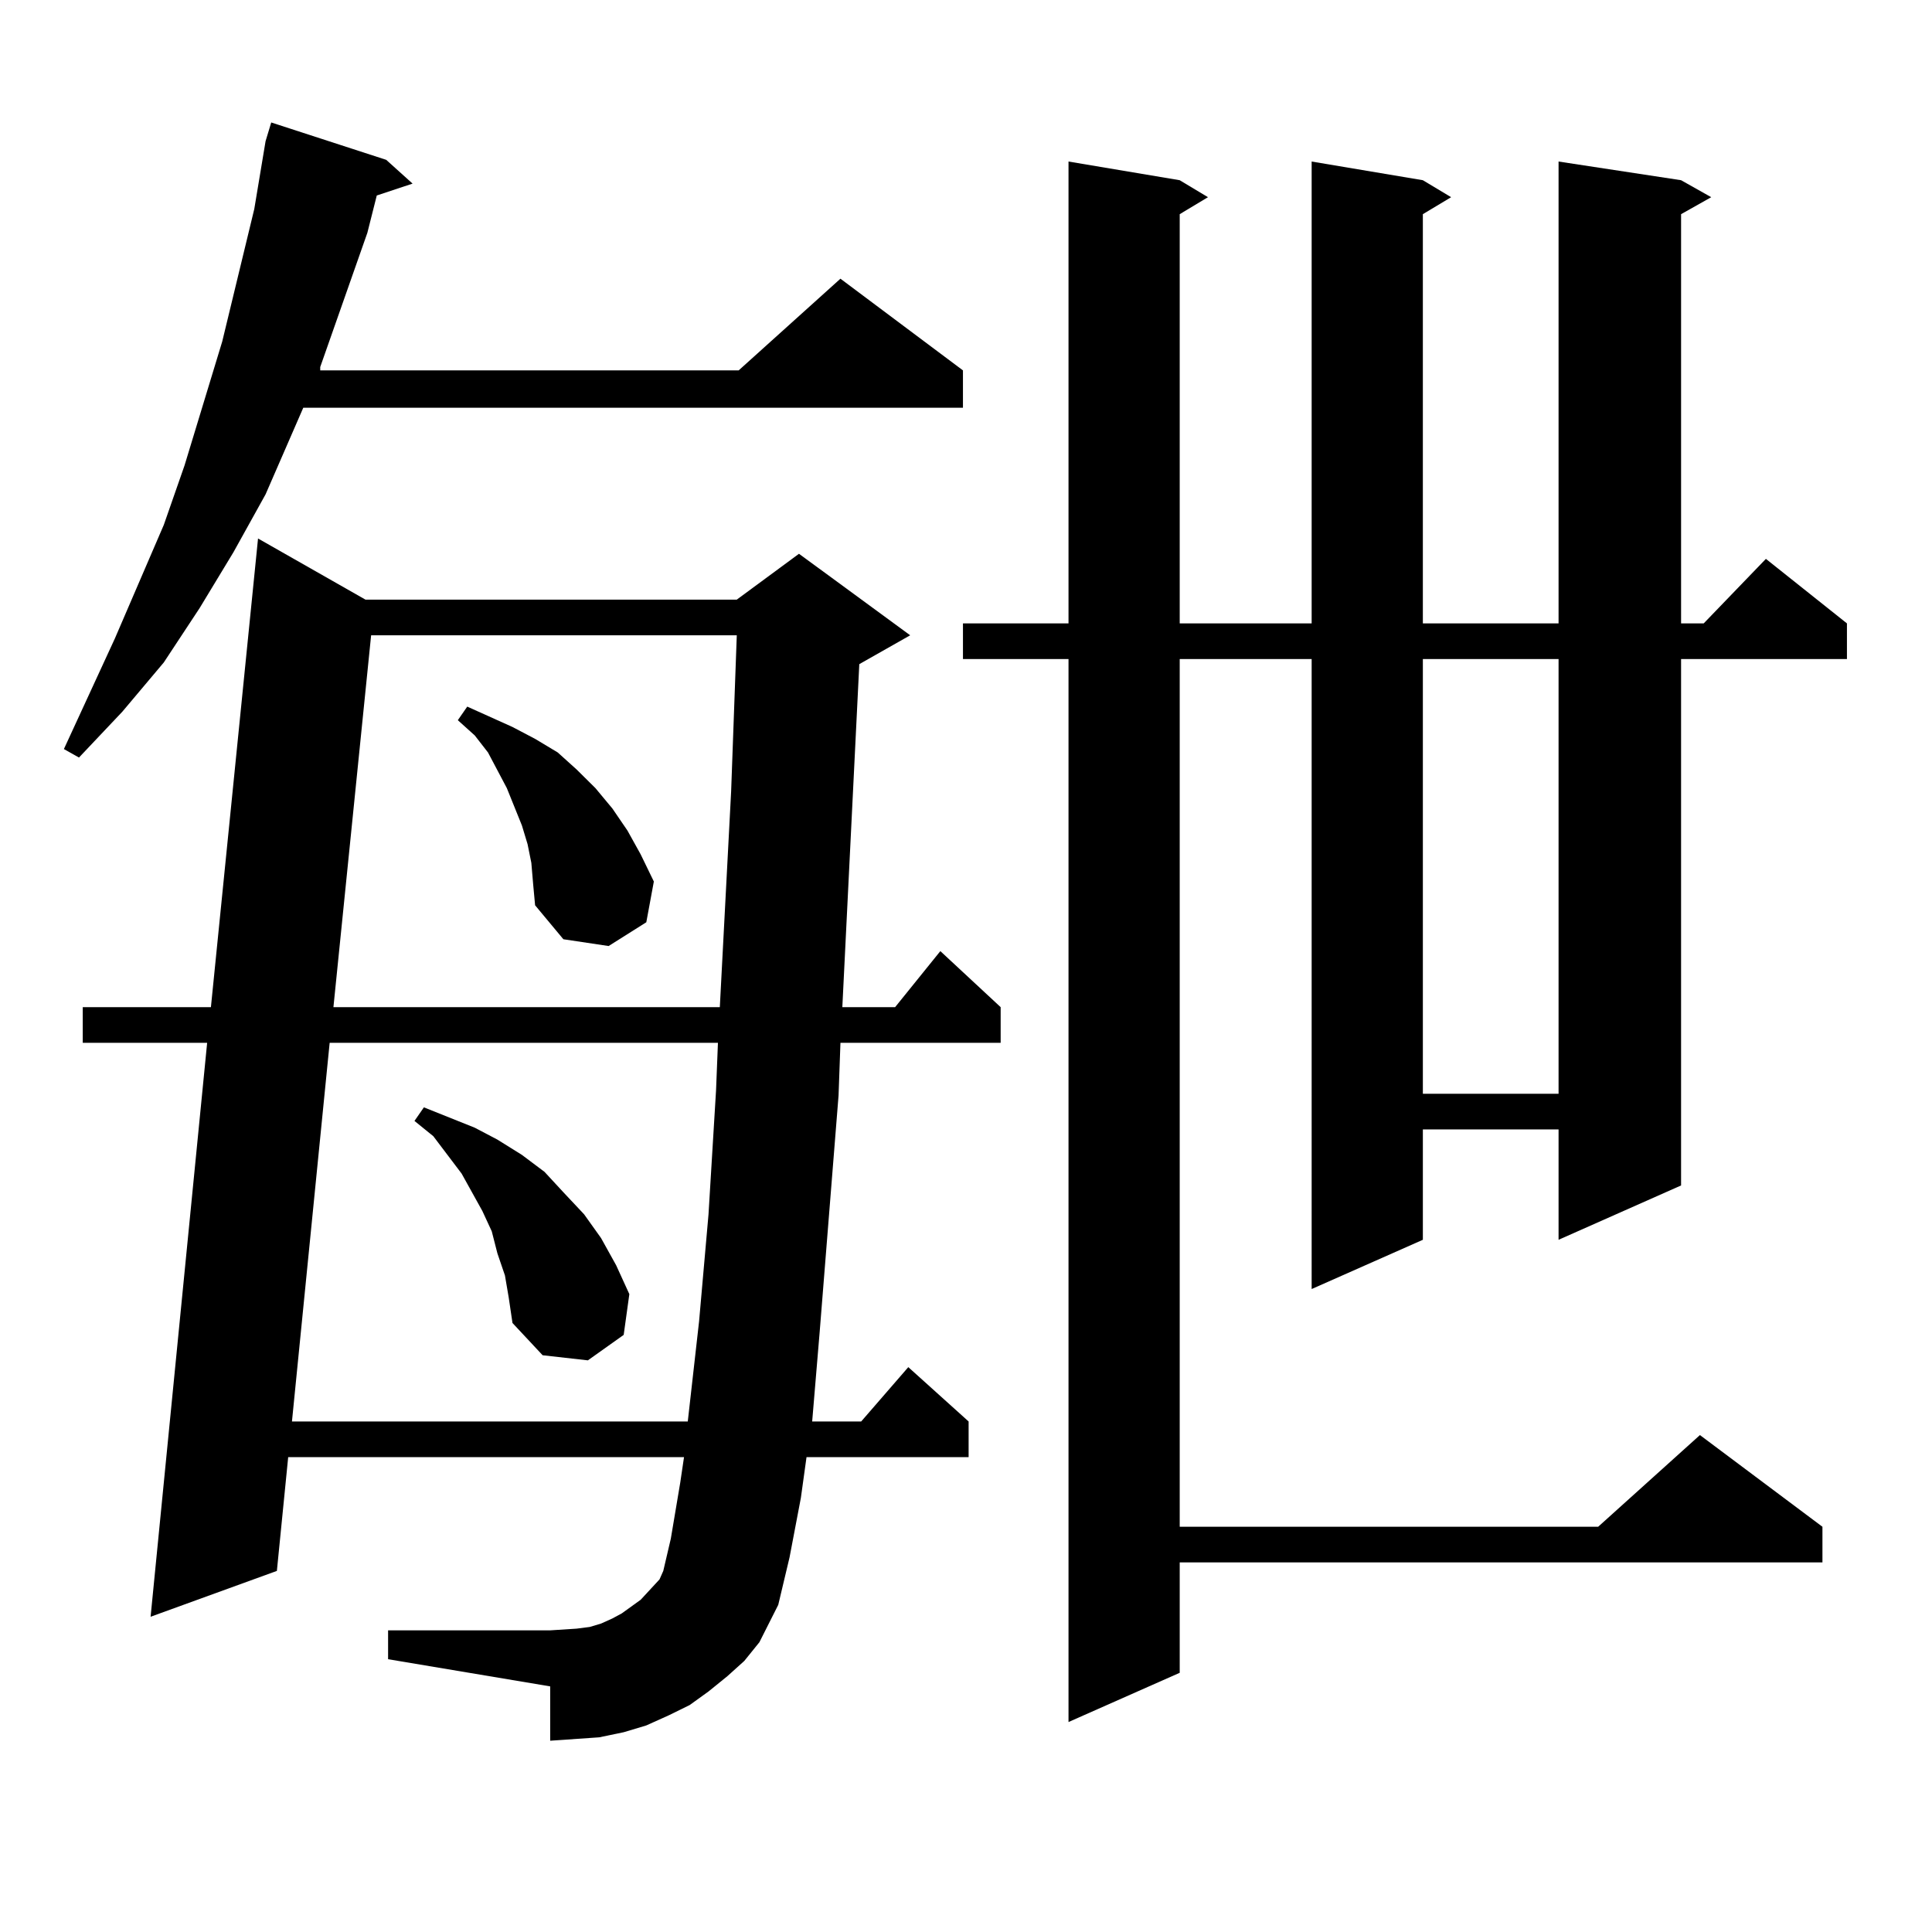 <?xml version="1.0" encoding="utf-8"?>
<!-- Generator: Adobe Illustrator 16.0.0, SVG Export Plug-In . SVG Version: 6.00 Build 0)  -->
<!DOCTYPE svg PUBLIC "-//W3C//DTD SVG 1.1//EN" "http://www.w3.org/Graphics/SVG/1.1/DTD/svg11.dtd">
<svg version="1.1" id="图层_1" xmlns="http://www.w3.org/2000/svg" xmlns:xlink="http://www.w3.org/1999/xlink" x="0px" y="0px"
	 width="1000px" height="1000px" viewBox="0 0 1000 1000" enable-background="new 0 0 1000 1000" xml:space="preserve">
<path d="M199.897,82.73l13.658,12.305l-18.536,6.152l-4.878,19.336l-24.39,69.434v1.758h216.58l52.682-47.461l63.413,47.461v19.336
	H156.972l-19.512,44.824l-16.585,29.883l-17.561,29.004l-18.536,28.125l-21.463,25.488l-22.438,23.73l-7.805-4.395l26.341-57.129
	l25.365-58.887l10.731-30.762l19.512-64.16l16.585-68.555l5.854-35.156l2.927-9.668L199.897,82.73z M376.479,867.594l-9.756,7.91
	l-9.756,7.031l-10.731,5.273l-11.707,5.273l-11.707,3.516l-12.683,2.637l-12.683,0.879l-12.683,0.879v-28.125l-83.9-14.063v-14.941
	h83.9l13.658-0.879l6.829-0.879l5.854-1.758l5.854-2.637l4.878-2.637l4.878-3.516l4.878-3.516l9.756-10.547l1.951-4.395
	l3.902-16.699l4.878-29.004l1.951-13.184H149.167l-5.854,58.887l-65.364,23.73l29.268-297.07H42.828v-18.457h66.34l24.39-242.578
	l55.608,31.641h192.19l32.194-23.73l57.56,42.188l-26.341,14.941l-8.78,177.539h27.316l23.414-29.004l31.219,29.004v18.457h-82.925
	l-0.976,27.246l-9.756,122.168l-3.902,46.582h25.365l24.39-28.125l31.219,28.125v18.457h-83.9l-2.927,21.094l-5.854,30.762
	l-5.854,24.609l-9.756,19.336l-7.805,9.668L376.479,867.594z M170.63,539.762l-19.512,195.996h204.873l5.854-51.855l4.878-55.371
	l3.902-64.16l0.976-24.609H170.63z M192.093,328.824l-19.512,192.48h199.995l5.854-111.621l2.927-80.859H192.093z M261.359,660.172
	l-3.902-11.426l-2.927-11.426l-4.878-10.547l-10.731-19.336l-14.634-19.336l-9.756-7.91l4.878-7.031l26.341,10.547l11.707,6.152
	l12.683,7.91l11.707,8.789l9.756,10.547l10.731,11.426l8.78,12.305l7.805,14.063l6.829,14.941l-2.927,21.094l-18.536,13.184
	l-23.414-2.637l-15.609-16.699l-1.951-13.184L261.359,660.172z M275.018,446.598l-1.951-9.668l-2.927-9.668l-7.805-19.336
	l-9.756-18.457l-6.829-8.789l-8.78-7.91l4.878-7.031l11.707,5.273l11.707,5.273l11.707,6.152l11.707,7.031l9.756,8.789l9.756,9.668
	l8.78,10.547l7.805,11.426l6.829,12.305l6.829,14.063l-3.902,21.094l-19.512,12.305l-23.414-3.516l-14.634-17.578l-0.976-10.547
	L275.018,446.598z M870.125,93.277l15.609,8.789l-15.609,8.789v211.816h11.707l32.194-33.398l41.95,33.398v18.457h-85.852V613.59
	l-63.413,28.125v-57.129H736.47v57.129l-57.56,25.488V341.129h-68.291V790.25h216.58l52.682-47.461l63.413,47.461v18.457H610.619
	v57.129l-57.56,25.488V341.129h-54.633v-18.457h54.633V83.609l57.56,9.668l14.634,8.789l-14.634,8.789v211.816h68.291V83.609
	l57.56,9.668l14.634,8.789l-14.634,8.789v211.816h70.242V83.609L870.125,93.277z M736.47,341.129v225h70.242v-225H736.47z"/>
</svg>
